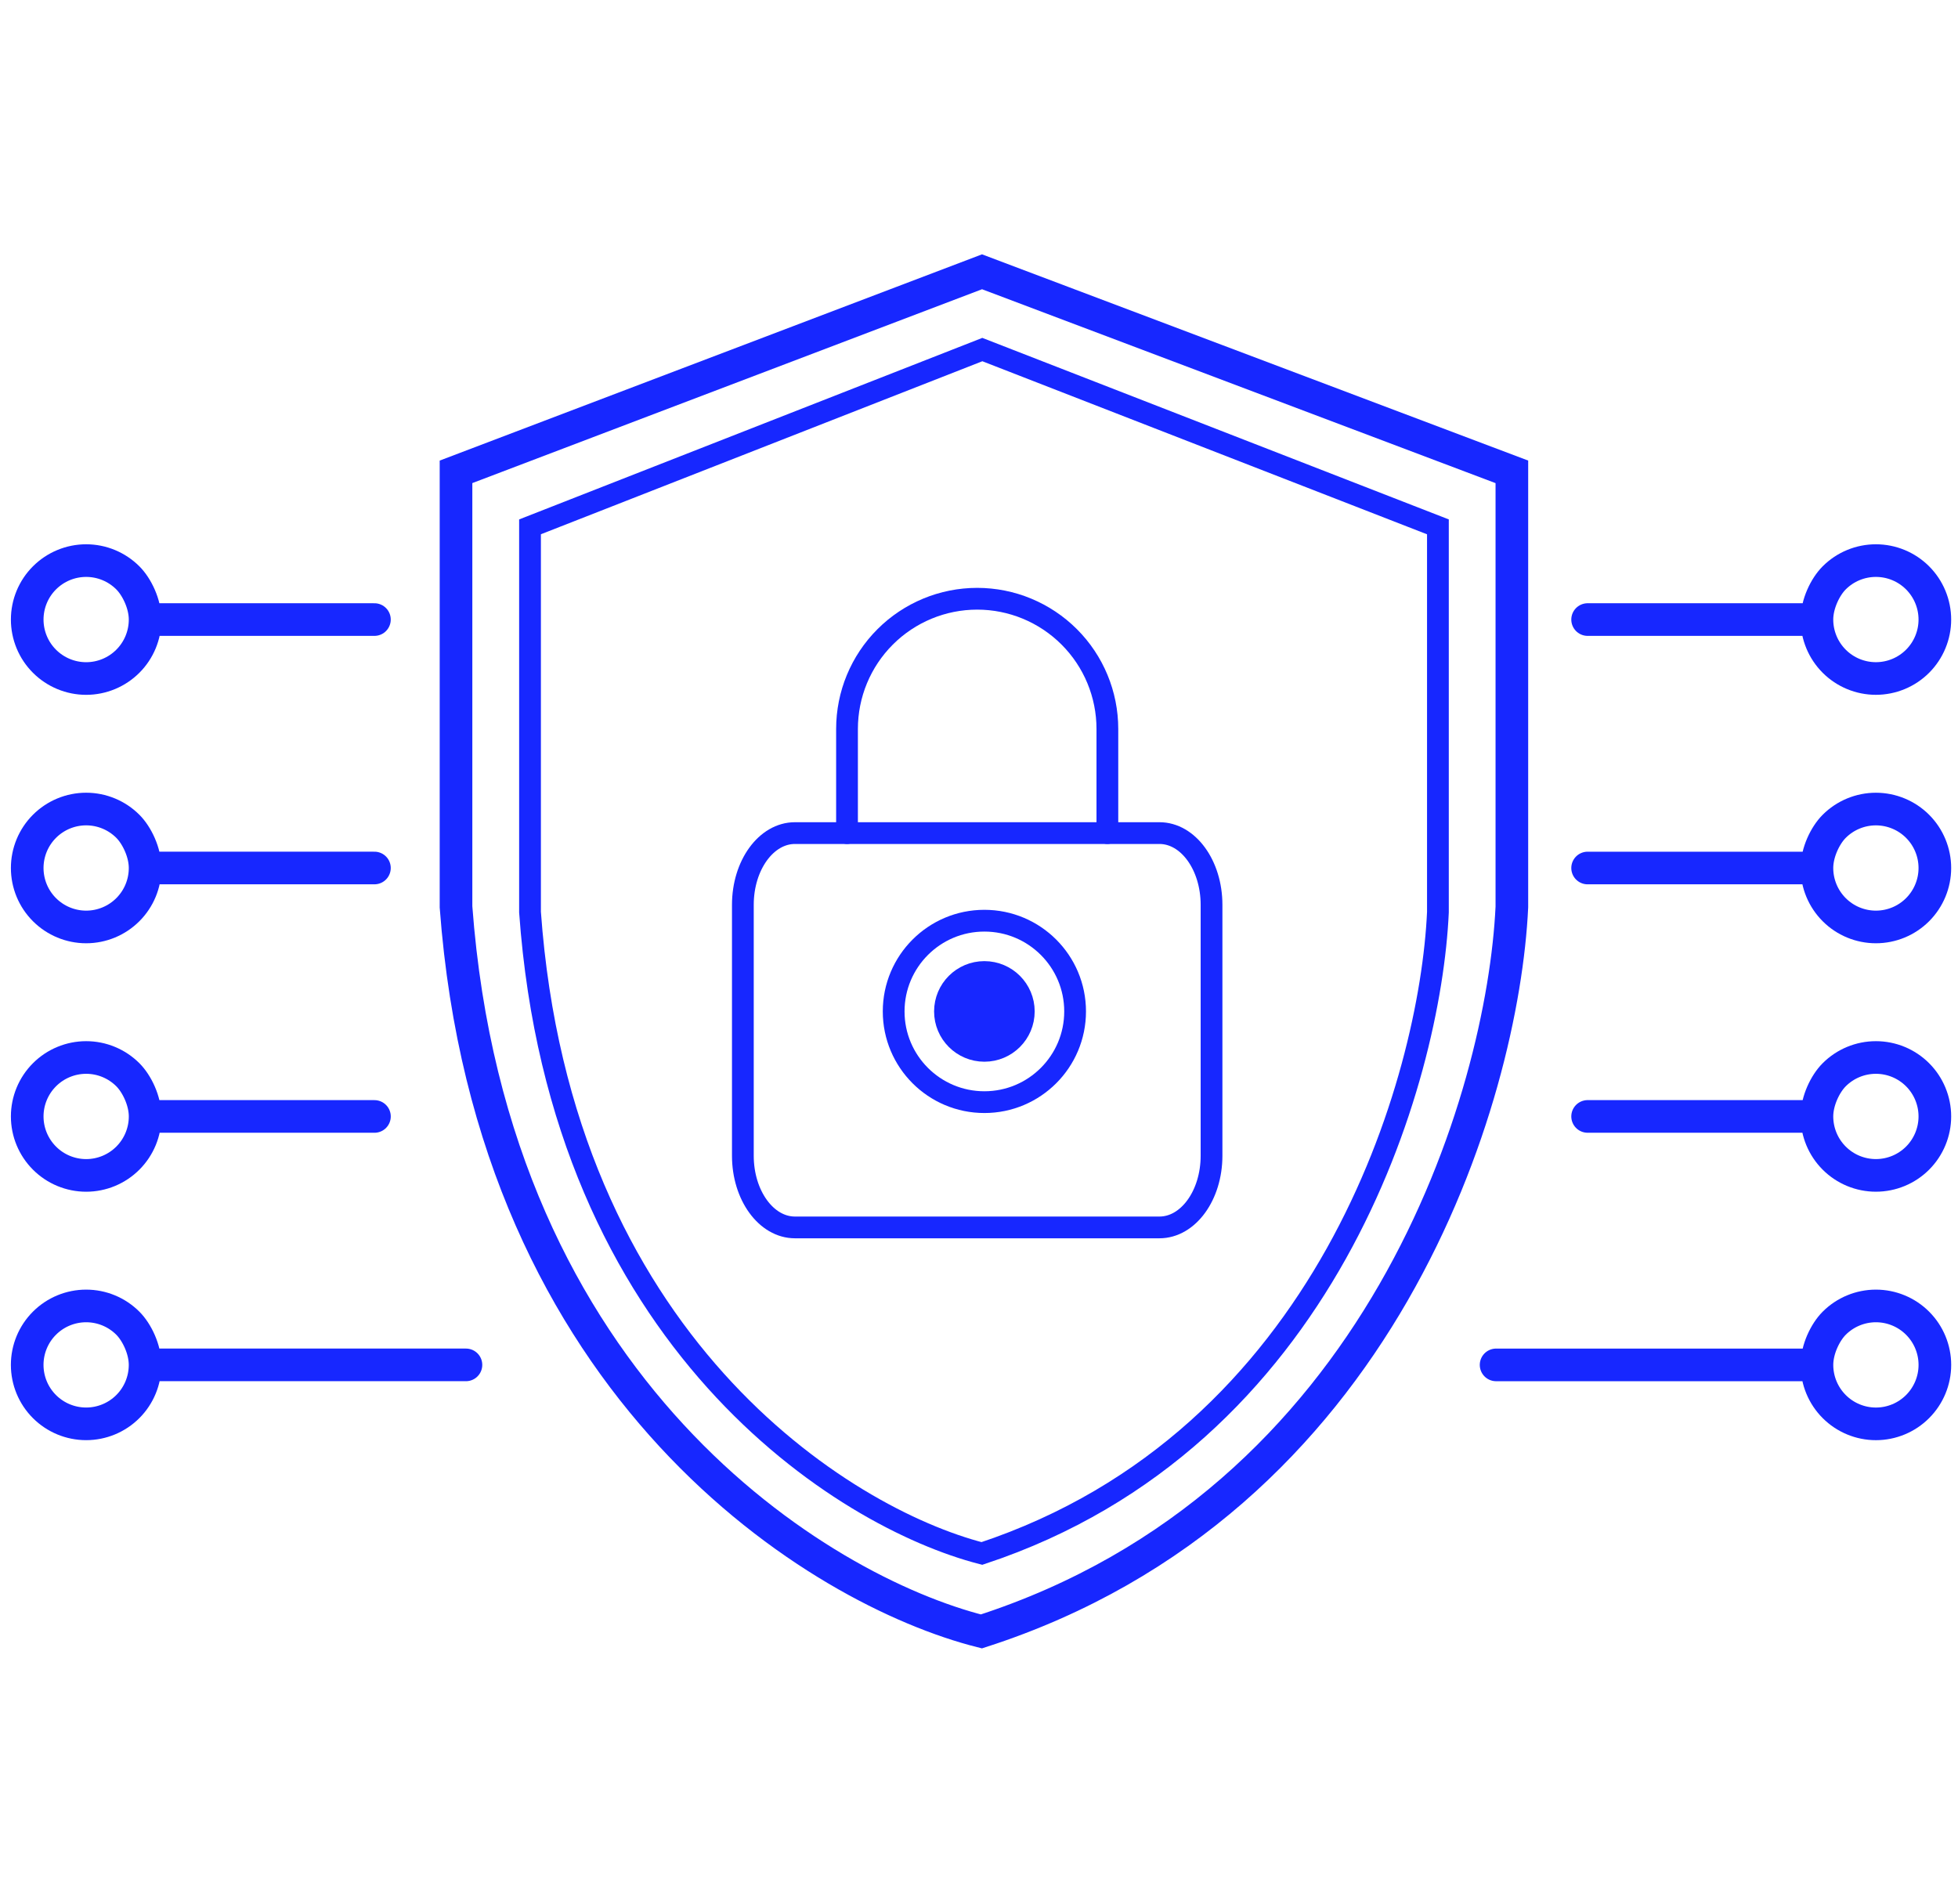 <svg width="108" height="105" viewBox="0 0 108 105" fill="none" xmlns="http://www.w3.org/2000/svg">
<path d="M83.392 26.026V50.028C83.149 55.201 81.382 63.454 76.86 71.295C72.375 79.074 65.2 86.413 54.132 89.984C45.228 87.741 27.137 76.761 25.153 50.02V26.025L54.167 14.991L83.392 26.026Z" stroke="#1727FF" stroke-width="1.8"/>
<path d="M79.313 29.06V50.315C79.107 54.897 77.591 62.202 73.709 69.141C69.853 76.03 63.68 82.532 54.16 85.685C46.519 83.722 30.933 74.01 29.235 50.31V29.059L54.184 19.281L79.313 29.06Z" stroke="#1727FF" stroke-width="1.2"/>
<path d="M63.953 45.951H43.847C42.261 45.951 40.975 47.722 40.975 49.906V63.747C40.975 65.931 42.261 67.701 43.847 67.701H63.953C65.54 67.701 66.826 65.931 66.826 63.747V49.906C66.826 47.722 65.54 45.951 63.953 45.951Z" stroke="#1727FF" stroke-width="1.2" stroke-linecap="round" stroke-linejoin="round"/>
<path d="M46.72 45.951V40.206C46.72 38.302 47.476 36.475 48.823 35.129C50.17 33.782 51.996 33.025 53.901 33.025C55.805 33.025 57.631 33.782 58.978 35.129C60.325 36.475 61.081 38.302 61.081 40.206V45.951" stroke="#1727FF" stroke-width="1.2" stroke-linecap="round" stroke-linejoin="round"/>
<circle cx="54.297" cy="55.787" r="5.004" stroke="#1727FF" stroke-width="1.2"/>
<circle cx="54.297" cy="55.787" r="2.174" fill="#1727FF" stroke="#1727FF" stroke-width="1.2"/>
<path d="M8.005 61.58C8.005 60.717 7.548 59.776 7.052 59.28C6.442 58.671 5.615 58.328 4.753 58.328C3.89 58.328 3.063 58.671 2.454 59.28C1.844 59.89 1.501 60.717 1.501 61.58C1.501 62.442 1.844 63.269 2.454 63.879C3.063 64.489 3.89 64.832 4.753 64.832C5.615 64.832 6.442 64.489 7.052 63.879C7.662 63.269 8.005 62.442 8.005 61.58ZM8.005 61.58H20.654" stroke="#1727FF" stroke-width="1.8" stroke-linecap="round" stroke-linejoin="round"/>
<path d="M8.004 47.876C8.004 47.014 7.548 46.073 7.052 45.577C6.442 44.967 5.615 44.624 4.752 44.624C3.89 44.624 3.063 44.967 2.453 45.577C1.843 46.187 1.501 47.014 1.501 47.876C1.501 48.739 1.843 49.566 2.453 50.175C3.063 50.785 3.89 51.128 4.752 51.128C5.615 51.128 6.442 50.785 7.052 50.175C7.662 49.566 8.004 48.739 8.004 47.876ZM8.004 47.876H20.653" stroke="#1727FF" stroke-width="1.8" stroke-linecap="round" stroke-linejoin="round"/>
<path d="M8.004 34.173C8.004 33.311 7.548 32.37 7.052 31.874C6.442 31.264 5.615 30.921 4.752 30.921C3.89 30.921 3.063 31.264 2.453 31.874C1.843 32.483 1.501 33.311 1.501 34.173C1.501 35.035 1.843 35.863 2.453 36.472C3.063 37.082 3.89 37.425 4.752 37.425C5.615 37.425 6.442 37.082 7.052 36.472C7.662 35.863 8.004 35.035 8.004 34.173ZM8.004 34.173H20.653" stroke="#1727FF" stroke-width="1.8" stroke-linecap="round" stroke-linejoin="round"/>
<path d="M8.003 75.283C8.003 74.421 7.547 73.48 7.051 72.984C6.441 72.374 5.614 72.032 4.752 72.032C3.889 72.032 3.062 72.374 2.452 72.984C1.842 73.594 1.5 74.421 1.5 75.283C1.5 76.146 1.842 76.973 2.452 77.583C3.062 78.193 3.889 78.535 4.752 78.535C5.614 78.535 6.441 78.193 7.051 77.583C7.661 76.973 8.003 76.146 8.003 75.283ZM8.003 75.283H25.701" stroke="#1727FF" stroke-width="1.8" stroke-linecap="round" stroke-linejoin="round"/>
<path d="M100.219 61.579C100.219 60.717 100.676 59.776 101.172 59.28C101.782 58.67 102.609 58.328 103.471 58.328C104.334 58.328 105.161 58.67 105.771 59.28C106.38 59.89 106.723 60.717 106.723 61.579C106.723 62.442 106.38 63.269 105.771 63.879C105.161 64.489 104.334 64.831 103.471 64.831C102.609 64.831 101.782 64.489 101.172 63.879C100.562 63.269 100.219 62.442 100.219 61.579ZM100.219 61.579H87.57" stroke="#1727FF" stroke-width="1.8" stroke-linecap="round" stroke-linejoin="round"/>
<path d="M100.219 47.877C100.219 47.014 100.676 46.073 101.172 45.577C101.782 44.968 102.609 44.625 103.471 44.625C104.334 44.625 105.161 44.968 105.771 45.577C106.38 46.187 106.723 47.014 106.723 47.877C106.723 48.739 106.38 49.566 105.771 50.176C105.161 50.786 104.334 51.128 103.471 51.128C102.609 51.128 101.782 50.786 101.172 50.176C100.562 49.566 100.219 48.739 100.219 47.877ZM100.219 47.877H87.57" stroke="#1727FF" stroke-width="1.8" stroke-linecap="round" stroke-linejoin="round"/>
<path d="M100.219 34.173C100.219 33.31 100.676 32.369 101.172 31.873C101.782 31.263 102.609 30.921 103.471 30.921C104.334 30.921 105.161 31.263 105.771 31.873C106.38 32.483 106.723 33.31 106.723 34.173C106.723 35.035 106.38 35.862 105.771 36.472C105.161 37.082 104.334 37.424 103.471 37.424C102.609 37.424 101.782 37.082 101.172 36.472C100.562 35.862 100.219 35.035 100.219 34.173ZM100.219 34.173H87.57" stroke="#1727FF" stroke-width="1.8" stroke-linecap="round" stroke-linejoin="round"/>
<path d="M100.22 75.284C100.22 74.421 100.677 73.481 101.173 72.984C101.783 72.375 102.61 72.032 103.472 72.032C104.335 72.032 105.162 72.375 105.771 72.984C106.381 73.594 106.724 74.421 106.724 75.284C106.724 76.146 106.381 76.973 105.771 77.583C105.162 78.193 104.335 78.536 103.472 78.536C102.61 78.536 101.783 78.193 101.173 77.583C100.563 76.973 100.22 76.146 100.22 75.284ZM100.22 75.284H82.522" stroke="#1727FF" stroke-width="1.8" stroke-linecap="round" stroke-linejoin="round"/>
</svg>
